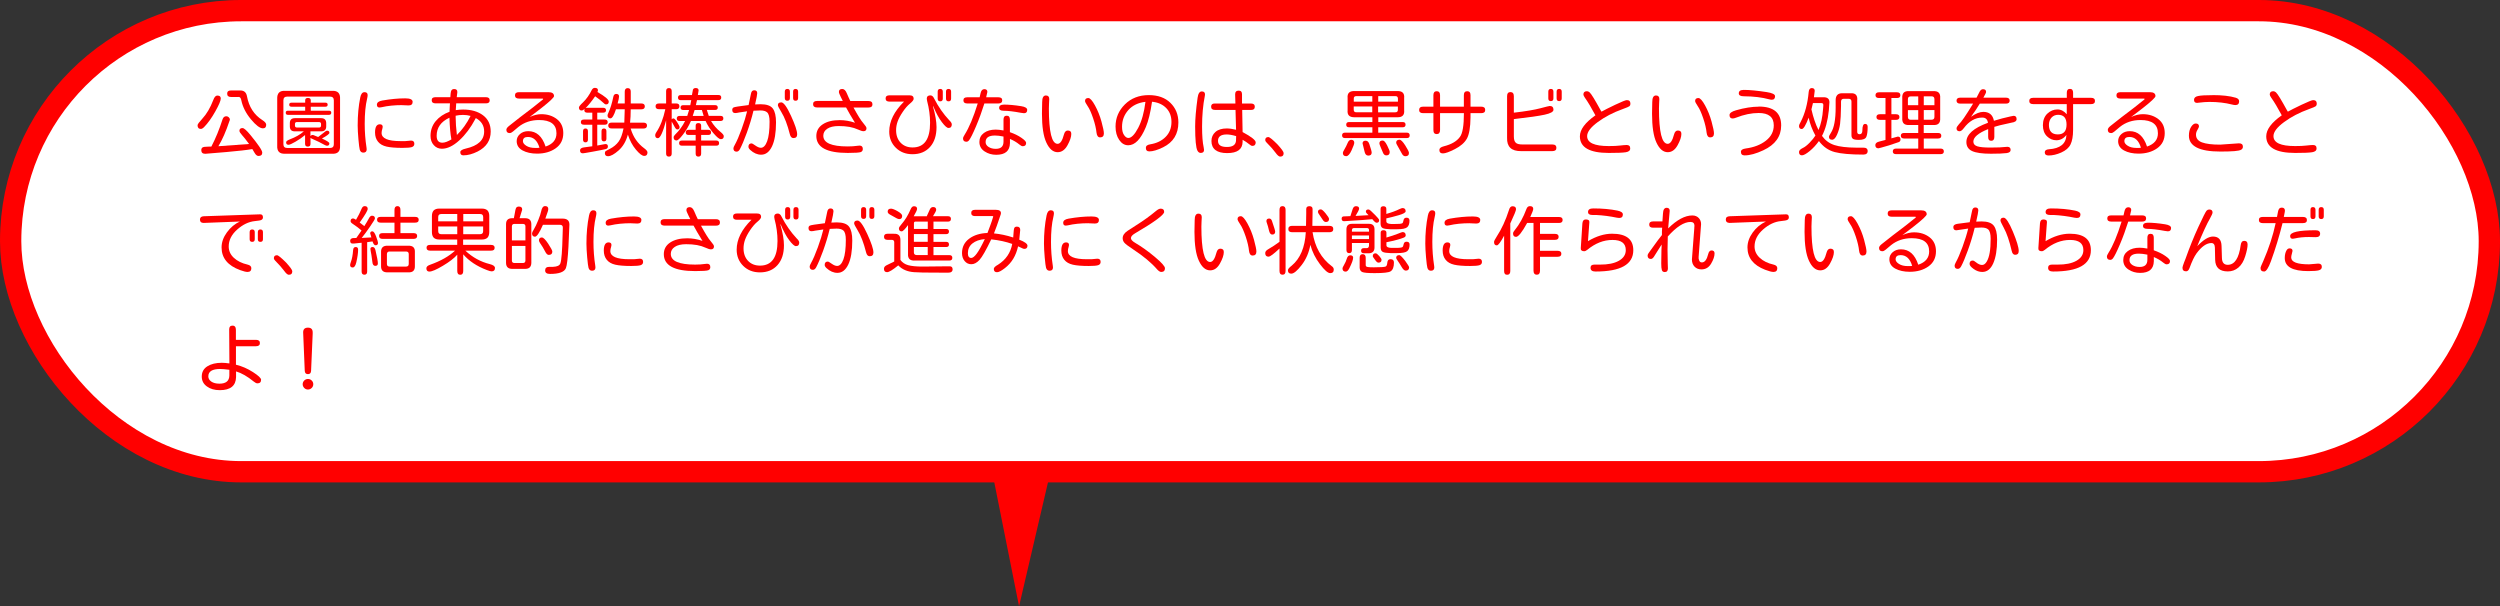 <?xml version="1.0" encoding="UTF-8"?><svg xmlns="http://www.w3.org/2000/svg" width="469.48" height="113.86" viewBox="0 0 469.48 113.86"><rect x="0" y="0" width="469.48" height="113.86" fill="#333333" stroke="none"/><defs><style>.e{fill:red;}.f{fill:#fff;stroke:red;stroke-miterlimit:10;stroke-width:4px;}</style></defs><g id="a"/><g id="b"><g id="c"><g id="d"><g><rect class="f" x="2" y="2" width="465.48" height="86.59" rx="43.29" ry="43.29"/><polygon class="e" points="186.03 87.13 191.37 113.86 197.61 87.13 186.03 87.13"/></g><g><path class="e" d="M40.84,17.95c.41,0,.62,.18,.62,.55,0,.39-.34,1.2-1.03,2.43s-1.39,2.21-2.11,2.94c-.23,.23-.43,.34-.6,.34-.41,0-.62-.23-.62-.7,0-.17,.3-.58,.9-1.23,.79-.85,1.48-2.01,2.05-3.49,.2-.57,.46-.85,.78-.85Zm6.55,10.04l-.19,.03c-.88,.16-2.44,.33-4.68,.53l-3.98,.33c-.49,0-.74-.23-.74-.68,0-.22,.07-.38,.22-.5,.15-.11,.56-.17,1.23-.17h.44c.8-1.53,1.5-3.24,2.11-5.14,.13-.37,.36-.56,.7-.56,.18,0,.34,.07,.47,.2,.13,.13,.2,.27,.2,.4,0,.08-.03,.2-.1,.34-.63,1.9-1.32,3.46-2.06,4.69l5.76-.42c-.54-.74-.97-1.29-1.31-1.66-.33-.37-.5-.64-.5-.81,0-.35,.2-.52,.59-.52,.27,0,.76,.43,1.46,1.28,.7,.85,1.25,1.57,1.65,2.15s.59,.98,.59,1.18c0,.42-.24,.63-.71,.63-.27,0-.52-.21-.75-.62l-.4-.67Zm-2.58-9.78h-1.45c-.46,0-.7-.21-.7-.62s.23-.6,.7-.6h1.78c.69,0,1.11,.36,1.24,1.09,.37,2,1.34,3.49,2.9,4.48,.47,.3,.71,.59,.71,.86,0,.46-.21,.68-.62,.68-.56,0-1.31-.57-2.25-1.7s-1.54-2.32-1.8-3.55c-.07-.43-.25-.65-.52-.66Z"/><path class="e" d="M62.37,28.87h-8.82c-1.06,.05-1.55-.46-1.49-1.53v-8.75c-.05-1.08,.44-1.59,1.49-1.53h8.82c1.06-.05,1.55,.46,1.49,1.53v8.75c.06,1.08-.43,1.59-1.49,1.53Zm-.4-1.08c.48,0,.72-.24,.72-.71v-8.23c0-.47-.24-.71-.72-.71h-8.03c-.48,0-.72,.24-.72,.71v8.23c0,.47,.24,.71,.72,.71h8.03Zm-3.61-7.75v.75h3.4c.3,0,.45,.13,.45,.38s-.15,.4-.45,.4h-7.68c-.28,0-.42-.13-.42-.4s.14-.38,.42-.38h3.23v-.75h-2.56c-.29,0-.44-.13-.44-.38s.15-.38,.44-.38h2.56v-.44c0-.3,.17-.45,.52-.45s.53,.15,.53,.45v.44h2.75c.28,0,.42,.13,.42,.38s-.14,.38-.42,.38h-2.75Zm-1.07,5.32c-.52,.44-1.11,.85-1.78,1.24s-1.11,.59-1.33,.59c-.3,0-.45-.16-.45-.46,0-.19,.23-.37,.68-.55,1.1-.42,1.97-.91,2.61-1.48l.03-.03h-1.68c-.63,0-.94-.31-.94-.93v-.62c0-.62,.32-.93,.97-.93h4.88c.66,0,.98,.31,.98,.96v.59c0,.62-.32,.93-.96,.93h-2v.88c.12-.14,.25-.21,.4-.21l.16,.03,.89,.36,1.26-.98c.15-.14,.28-.21,.41-.21,.29,0,.44,.14,.44,.41,0,.19-.47,.55-1.42,1.07h.04c.91,.42,1.37,.71,1.37,.9,0,.3-.15,.45-.44,.45-.11,0-.25-.05-.42-.14-.74-.41-1.5-.79-2.3-1.13-.21-.08-.34-.16-.38-.22v1.13c0,.35-.17,.52-.51,.52s-.51-.17-.51-.52v-1.65Zm-1.53-1.41h4.16c.24,0,.36-.12,.37-.37v-.29c0-.24-.13-.36-.37-.37h-4.16c-.25,0-.37,.13-.37,.37v.29c0,.24,.12,.36,.37,.37Z"/><path class="e" d="M68.45,17.31c.39,0,.59,.18,.59,.55,0,.18-.04,.42-.11,.72-.29,1.18-.44,2.74-.44,4.68,0,1.5,.11,2.99,.34,4.47l.03,.31c0,.41-.21,.62-.63,.62-.34,0-.56-.18-.67-.55-.07-.26-.16-.91-.25-1.95s-.14-1.9-.14-2.59c0-1.93,.16-3.7,.49-5.3,.13-.64,.39-.96,.79-.96Zm2.87,6.03c.36,0,.55,.16,.55,.49l-.07,.36c-.09,.26-.14,.52-.14,.78,0,1.02,1.18,1.53,3.55,1.53h.89l1.09-.1c.41,0,.62,.2,.62,.6,0,.31-.15,.51-.46,.62-.31,.1-.9,.15-1.77,.15-1.29,0-2.28-.08-2.98-.24-.7-.16-1.24-.46-1.61-.92-.37-.45-.56-1.03-.56-1.73,0-1.03,.3-1.54,.89-1.54Zm4.2-3.6c-1.42,0-2.72,.13-3.88,.4l-.37,.05c-.33,0-.49-.18-.49-.53,0-.4,.33-.66,1-.78,1.54-.27,2.98-.41,4.32-.41,.93,0,1.39,.22,1.39,.66s-.25,.67-.75,.67l-1.22-.05Z"/><path class="e" d="M84.42,20.98l.04-.94,.04-.63h-2.71c-.48,0-.72-.2-.72-.59s.24-.57,.72-.57h2.78c.03-.56,.07-.92,.12-1.08,.08-.3,.28-.45,.6-.45,.39,0,.59,.18,.59,.53v.11l-.11,.89h5.48c.47,0,.71,.2,.71,.59s-.24,.57-.71,.57h-5.58v.04l-.08,1.23c.46-.07,.92-.11,1.38-.11,1.53,0,2.78,.36,3.74,1.08,.96,.72,1.44,1.74,1.44,3.05,0,1.67-.82,2.92-2.45,3.75-.96,.48-1.85,.72-2.69,.72-.38,0-.57-.2-.57-.6,0-.29,.34-.51,1.03-.67,2.3-.52,3.45-1.59,3.45-3.21,0-1.11-.52-1.95-1.57-2.52l-.08,.16c-.87,1.64-1.87,2.98-3.02,4.03s-2.24,1.57-3.27,1.57c-.61,0-1.12-.23-1.52-.68-.41-.45-.61-1.03-.61-1.73,0-1.06,.32-1.98,.96-2.76s1.52-1.38,2.62-1.78Zm-.03,1.13c-1.6,.75-2.39,1.88-2.39,3.39,0,.87,.36,1.3,1.07,1.3,.45,0,1.01-.21,1.7-.62-.19-.98-.31-2.33-.37-4.07Zm1.18-.38v.31c0,.93,.08,2.03,.23,3.31,1.01-.98,1.87-2.18,2.57-3.58-.46-.13-.93-.19-1.42-.19s-.94,.05-1.38,.15Z"/><path class="e" d="M102.46,27.52c1.36-.46,2.04-1.29,2.04-2.49,0-1.66-1.09-2.49-3.27-2.49-1.5,0-2.8,.43-3.88,1.3l-1.01,.85c-.23,.2-.44,.3-.63,.3-.41,0-.62-.21-.62-.62,0-.21,.16-.45,.49-.71l2.08-1.64,2.43-1.85,1.5-1.2c.27-.18,.41-.31,.41-.38,0-.05-.04-.08-.11-.08h-4.44c-.49,0-.74-.2-.74-.6s.25-.6,.74-.6h5.55c.69,0,1.04,.25,1.04,.74,0,.25-.79,1-2.37,2.24l-2.2,1.68c.79-.36,1.52-.53,2.17-.53,1.16,0,2.14,.31,2.94,.93,.8,.62,1.2,1.5,1.2,2.62,0,1.24-.48,2.19-1.43,2.86-.95,.67-2.12,1-3.49,1-1.08,0-1.99-.2-2.73-.6-.73-.4-1.1-.98-1.1-1.75,0-.53,.21-.97,.62-1.33s.93-.54,1.56-.54c1.53,0,2.61,.96,3.24,2.88Zm-1.15,.22c-.4-1.35-1.13-2.02-2.17-2.02-.63,0-.94,.26-.94,.79,0,.31,.21,.6,.64,.87s.97,.4,1.65,.4h.49l.34-.04Z"/><path class="e" d="M111.75,18.1c-.63,.91-1.23,1.65-1.79,2.21,.08-.05,.2-.07,.34-.07h2.95c.37,0,.56,.16,.56,.46s-.19,.46-.56,.46h-1.09v1.29h1.39c.38,0,.57,.16,.57,.49s-.19,.48-.57,.48h-1.39v3.91l1.35-.25,.19-.03c.31,0,.46,.16,.46,.46,0,.25-.13,.41-.38,.48-.43,.11-1.24,.27-2.45,.49s-1.83,.32-1.87,.31c-.36,0-.53-.18-.53-.53s.29-.55,.88-.6l1.42-.19v-4.05h-1.56c-.39,0-.59-.16-.59-.49s.2-.48,.59-.48h1.56v-1.29h-.93c-.38,0-.57-.16-.57-.46,0-.09,.03-.18,.08-.26-.24,.21-.43,.31-.57,.31-.35,0-.52-.19-.52-.57,0-.16,.25-.48,.77-.96,.65-.63,1.19-1.4,1.64-2.32,.14-.26,.33-.4,.57-.4,.39,0,.59,.15,.59,.44,0,.09-.03,.21-.1,.34,1.42,.81,2.13,1.41,2.13,1.8,0,.36-.18,.53-.53,.53-.14,0-.35-.15-.64-.44-.23-.23-.67-.58-1.33-1.05l-.07-.04Zm-2.26,6.55c0-.35,.15-.52,.46-.52s.46,.17,.46,.52v1.57c0,.34-.16,.51-.46,.51s-.46-.17-.46-.51v-1.57Zm3.47,0c0-.35,.15-.52,.46-.52s.46,.17,.46,.52v1.39c0,.34-.16,.51-.46,.51s-.46-.17-.46-.51v-1.39Zm5.47-.53l.04,.14c.46,1.5,1.3,2.7,2.5,3.58,.41,.3,.62,.56,.62,.78,0,.44-.2,.66-.6,.66s-.9-.39-1.57-1.18c-.66-.79-1.16-1.73-1.51-2.82-.35,1.27-.93,2.26-1.75,2.98s-1.48,1.08-1.98,1.08c-.39,0-.59-.2-.59-.59,0-.16,.05-.28,.15-.38l.78-.41c.71-.36,1.26-.83,1.66-1.38s.7-1.37,.91-2.45h-2.19c-.46,0-.68-.19-.68-.56s.23-.55,.68-.55h2.34l.08-2.5h-1.65c-.36,1.14-.71,1.71-1.03,1.71-.36,0-.55-.19-.55-.56,0-.1,.05-.26,.16-.49,.37-.79,.68-1.79,.92-2.98,.07-.37,.25-.56,.55-.56,.36,0,.53,.16,.53,.48,0,.24-.09,.67-.27,1.31h1.34v-2.21c0-.45,.19-.67,.56-.67s.57,.21,.57,.64v2.24h1.97c.45,0,.67,.18,.67,.55s-.22,.55-.67,.55h-1.98c0,.98-.04,1.82-.12,2.5h2.5c.46,0,.68,.18,.68,.55s-.23,.56-.68,.56h-2.39Z"/><path class="e" d="M125.09,22.6c-.59,2.23-1.11,3.35-1.54,3.35-.34,0-.51-.19-.51-.57,0-.14,.06-.31,.19-.51,.77-1.14,1.33-2.59,1.71-4.36h-1.16c-.45,0-.67-.18-.67-.55s.22-.53,.67-.53h1.31v-2.32c0-.38,.18-.57,.53-.57s.52,.19,.52,.57v2.32h.85c.4,0,.6,.18,.6,.53s-.2,.55-.6,.55h-.85v1.9c.09-.12,.2-.18,.33-.18,.15,0,.38,.24,.69,.72,.31,.48,.46,.78,.46,.91,0,.3-.15,.45-.44,.45-.16,0-.32-.16-.48-.46l-.51-.93-.05-.11v6.03c0,.38-.18,.57-.53,.57s-.52-.19-.52-.57v-6.23Zm5.58-2.86h3.6c.35,0,.52,.16,.52,.46s-.17,.45-.52,.45h-1.53l.36,1.11h2.21c.36,0,.53,.16,.53,.48s-.18,.48-.53,.48h-1.78c.46,.78,1.04,1.46,1.76,2.04,.42,.34,.63,.61,.63,.81,0,.38-.19,.57-.56,.57-.27,0-.72-.36-1.35-1.09s-1.13-1.5-1.5-2.32h-2.76c-.43,.97-.93,1.82-1.5,2.55s-.97,1.1-1.19,1.1c-.37,0-.56-.2-.56-.59,0-.16,.1-.34,.29-.52,.77-.75,1.39-1.59,1.86-2.54h-1.03c-.36,0-.53-.16-.53-.48s.18-.48,.53-.48h1.44l.03-.1,.31-1.01h-1.08c-.35,0-.52-.16-.52-.46s.17-.45,.52-.45h1.31l.18-.94h-1.96c-.36,0-.53-.16-.53-.48s.18-.48,.53-.48h2.09l.19-1.03c.09-.19,.26-.29,.51-.29,.36,0,.55,.15,.55,.45l-.14,.86h3.86c.36,0,.53,.16,.53,.48s-.18,.48-.53,.48h-4.02l-.21,.94Zm-.03,7.62h-2.56c-.36,0-.55-.16-.55-.49s.18-.48,.55-.48h2.56v-1.05h-1.34c-.35,0-.52-.16-.52-.48s.17-.48,.52-.48h1.34v-.79c0-.32,.17-.48,.51-.48s.52,.16,.52,.48v.79h1.35c.34,0,.51,.16,.51,.48s-.17,.48-.51,.48h-1.35v1.05h2.82c.36,0,.55,.16,.55,.49s-.18,.48-.55,.48h-2.82v1.48c0,.38-.17,.57-.52,.57s-.51-.19-.51-.57v-1.48Zm-.21-6.7v.04l-.34,1.07h2.05l-.33-1.11h-1.38Z"/><path class="e" d="M141.5,20.78c-.33,1.38-.75,2.75-1.25,4.14s-.94,2.4-1.29,3.07c-.17,.33-.38,.49-.63,.49-.4,0-.6-.21-.6-.62,0-.14,.08-.35,.25-.64,.39-.69,.82-1.69,1.29-2.98s.81-2.41,1.03-3.34l-1.49,.22c-.31,.07-.56,.11-.74,.11-.37,0-.56-.2-.56-.59,0-.22,.08-.37,.25-.46,.14-.09,1.07-.24,2.79-.45h.04v-.05l.44-2.11c.08-.41,.28-.62,.6-.62,.38,0,.57,.18,.57,.55,0,.25-.13,.95-.4,2.11l1.03-.04c1.13,0,1.9,.27,2.3,.81,.4,.54,.6,1.4,.6,2.6,0,1.95-.25,3.45-.75,4.5-.5,1.05-1.18,1.57-2.04,1.57-.72,0-1.41-.3-2.06-.9-.22-.21-.33-.41-.33-.59,0-.42,.2-.63,.59-.63,.11,0,.35,.14,.73,.41,.38,.27,.72,.41,1.02,.41,.48,0,.88-.42,1.18-1.24s.45-2.05,.45-3.66c0-.9-.16-1.49-.46-1.75-.26-.24-.69-.36-1.27-.36l-1.26,.05Zm5.21-1.56c.45,0,1.06,.84,1.83,2.52,.77,1.68,1.16,2.84,1.16,3.49,0,.46-.23,.7-.7,.7-.33,0-.55-.24-.67-.71-.46-1.81-.99-3.2-1.59-4.16-.44-.71-.66-1.15-.66-1.31,0-.35,.21-.52,.62-.52Zm.67-2.01c0-.34,.16-.51,.48-.51s.48,.17,.48,.51v1.2c0,.34-.16,.51-.48,.51s-.48-.17-.48-.51v-1.2Zm1.56,0c0-.34,.15-.51,.46-.51s.48,.17,.48,.51v1.2c0,.34-.16,.51-.48,.51s-.46-.17-.46-.51v-1.2Z"/><path class="e" d="M158.87,20.18h-5.43c-.5,0-.75-.21-.75-.62s.25-.6,.75-.6h4.83l-.36-.72c-.25-.49-.37-.82-.37-.98,0-.36,.21-.55,.63-.55,.35,0,.63,.27,.85,.8s.44,1.02,.66,1.46h3.42c.49,0,.74,.21,.74,.62s-.25,.6-.74,.6h-2.8v.04c.79,1.44,1.38,2.4,1.8,2.87,.41,.47,.62,.8,.62,.97,0,.38-.19,.57-.57,.57-.23,0-.57-.11-1.03-.32-.46-.21-.99-.38-1.6-.49-.61-.11-1.29-.16-2.02-.16-.94,0-1.65,.17-2.15,.51s-.74,.77-.74,1.31c0,1.34,1.52,2.01,4.57,2.01,.68,0,1.29-.04,1.83-.12l.4-.04c.41,0,.62,.21,.62,.64,0,.28-.13,.48-.38,.58-.26,.1-1.07,.16-2.45,.16-1.96,0-3.43-.26-4.42-.79-.99-.53-1.48-1.33-1.48-2.39,0-.93,.4-1.66,1.2-2.19,.8-.53,1.86-.79,3.18-.79,.96,0,1.92,.16,2.88,.49-.74-1.19-1.29-2.15-1.67-2.86Z"/><path class="e" d="M169.75,19.08h-2.73c-.47,0-.71-.2-.71-.59s.24-.59,.71-.59h3.79c.51,0,.77,.21,.77,.64,0,.23-.23,.53-.68,.9-.46,.37-.91,.89-1.37,1.57-.46,.68-.78,1.29-.97,1.83-.19,.54-.28,1.08-.28,1.61,0,.98,.29,1.77,.86,2.36s1.32,.88,2.24,.88c2.19,0,3.28-1.54,3.28-4.62,0-1.34-.18-2.7-.55-4.09l-.07-.44c0-.42,.23-.63,.68-.63,.29,0,.53,.2,.71,.6,.78,1.53,1.72,2.88,2.82,4.06,.33,.31,.49,.57,.49,.79,0,.45-.21,.67-.63,.67-.27,0-.69-.37-1.24-1.1-.56-.73-1.09-1.72-1.6-2.95,0-.03-.02-.04-.03-.04-.02,0-.03,0-.03,.03v.03c.44,1.56,.66,2.85,.66,3.87,0,1.57-.4,2.81-1.21,3.72s-1.91,1.37-3.3,1.37c-1.28,0-2.32-.41-3.14-1.22s-1.23-1.83-1.23-3.04c0-1.91,.92-3.78,2.78-5.62Zm6.34-1.87c0-.34,.16-.51,.48-.51s.48,.17,.48,.51v1.31c0,.34-.16,.51-.48,.51s-.48-.17-.48-.51v-1.31Zm1.56,0c0-.34,.16-.51,.48-.51s.48,.17,.48,.51v1.31c0,.34-.16,.51-.48,.51s-.48-.17-.48-.51v-1.31Z"/><path class="e" d="M184.86,19.43c-.46,1.47-.98,2.9-1.57,4.29-.59,1.39-1.03,2.26-1.3,2.61-.15,.19-.31,.29-.51,.29-.42,0-.63-.21-.63-.63,0-.15,.1-.38,.31-.71,.82-1.29,1.64-3.25,2.45-5.85h-1.98c-.47,0-.71-.2-.71-.59s.24-.57,.71-.57h2.34l.16-.71c.11-.55,.35-.82,.72-.82s.57,.18,.57,.53l-.22,.96v.04h2.3c.47,0,.71,.19,.71,.57s-.24,.59-.71,.59h-2.65Zm4.79,5.39c.84,.29,1.56,.64,2.15,1.05,.6,.41,.9,.73,.9,.97,0,.41-.21,.62-.64,.62-.16,0-.38-.11-.64-.33-.5-.41-1.09-.76-1.76-1.04v.79c-.03,1.46-.89,2.19-2.58,2.19-.81,0-1.54-.21-2.19-.64-.65-.43-.97-1.02-.97-1.78,0-.7,.28-1.26,.85-1.68,.57-.42,1.31-.63,2.22-.63,.38,0,.87,.05,1.46,.16v-2.05c0-.48,.2-.72,.6-.72s.6,.24,.6,.72v2.37Zm-1.2,.82c-.63-.13-1.17-.19-1.61-.19-1.17,0-1.75,.41-1.75,1.23,0,.36,.18,.67,.55,.91s.82,.36,1.36,.36c.97,0,1.45-.45,1.45-1.34v-.97Zm.04-6c.94,0,2.04,.1,3.29,.3,.75,.12,1.12,.35,1.12,.7,0,.41-.2,.62-.6,.62l-.6-.08c-1.34-.25-2.41-.38-3.21-.38-.57,0-.86-.18-.86-.55,0-.4,.29-.6,.86-.6Z"/><path class="e" d="M200.52,24.51c.44,0,.66,.21,.66,.63,0,.57-.24,1.29-.72,2.15s-1.09,1.29-1.84,1.29c-.86,0-1.56-.6-2.12-1.8-.56-1.2-.83-3.01-.83-5.43l.04-2.16c0-.84,.22-1.26,.7-1.26,.42,0,.63,.22,.63,.67l-.04,.83-.03,.94c0,2.21,.14,3.88,.41,4.98s.68,1.66,1.23,1.66c.49,0,.89-.58,1.19-1.75,.13-.5,.37-.75,.72-.75Zm3.86-6.1c.32,0,.74,.46,1.25,1.39,.51,.93,.92,1.94,1.22,3.04s.45,1.83,.45,2.21c0,.5-.24,.75-.71,.75-.37,0-.6-.29-.67-.86-.08-.78-.29-1.7-.64-2.73s-.69-1.8-1.03-2.28c-.33-.48-.49-.81-.49-.97,0-.36,.21-.55,.62-.55Z"/><path class="e" d="M216.34,19.12c-.29,2.01-.68,3.59-1.16,4.74s-.99,2-1.54,2.57c-.55,.57-1.14,.85-1.77,.85-.67,0-1.23-.33-1.69-1-.46-.67-.69-1.5-.69-2.52,0-1.61,.59-3,1.76-4.16,1.17-1.16,2.67-1.74,4.49-1.74,1.7,0,3.06,.48,4.05,1.45s1.5,2.2,1.5,3.69c0,2.17-.96,3.72-2.87,4.66-1.05,.51-1.91,.77-2.57,.77-.45,0-.67-.22-.67-.67,0-.36,.27-.57,.82-.66,1.19-.19,2.16-.65,2.89-1.39,.73-.73,1.1-1.67,1.1-2.81,0-1.04-.31-1.89-.94-2.56s-1.46-1.07-2.49-1.21h-.07l-.15-.03Zm-1.22,0c-1.37,.16-2.44,.67-3.23,1.55-.78,.88-1.18,1.93-1.18,3.14,0,.66,.12,1.17,.37,1.54s.52,.56,.82,.56c.56,0,1.18-.63,1.84-1.89,.66-1.26,1.12-2.89,1.37-4.91Z"/><path class="e" d="M225.69,17.17c.4,0,.6,.19,.6,.56l-.03,.26c-.35,1.75-.52,3.68-.52,5.8,0,1.7,.1,2.99,.3,3.88l.07,.48c0,.38-.21,.57-.62,.57-.26,0-.46-.14-.61-.41s-.26-.79-.33-1.54c-.07-.76-.11-1.76-.11-3.01,0-1.37,.15-3.17,.46-5.4,.11-.79,.37-1.19,.78-1.19Zm6.33,3.47h-3.87c-.47,0-.71-.2-.71-.6s.21-.6,.64-.6h3.92l-.05-1.72c0-.46,.22-.7,.66-.7s.63,.23,.63,.68v1.74h1.68c.48,0,.72,.2,.72,.6s-.21,.6-.64,.6h-1.72v.26l.07,3.9c1.64,.88,2.46,1.52,2.46,1.94s-.21,.66-.64,.66c-.14,0-.35-.12-.65-.37-.3-.25-.69-.51-1.17-.78v.38c-.02,1.41-.98,2.12-2.9,2.12s-2.95-.76-2.95-2.27c0-.69,.25-1.26,.75-1.7,.5-.44,1.21-.66,2.12-.66,.5,0,1.08,.08,1.75,.25l-.1-3.73Zm.11,4.92c-.7-.21-1.29-.31-1.76-.31-1.09,0-1.64,.4-1.64,1.2s.56,1.15,1.68,1.15c1.05,0,1.61-.37,1.7-1.12l.03-.92Z"/><path class="e" d="M238.19,25.74c.22,0,.79,.46,1.71,1.38,.77,.85,1.16,1.39,1.16,1.63,0,.44-.22,.66-.66,.66-.22,0-.52-.25-.89-.77-.37-.51-.93-1.14-1.68-1.9-.16-.16-.23-.3-.23-.44,0-.37,.2-.56,.59-.56Z"/><path class="e" d="M258.82,23.9v1.01h5.36c.36,0,.55,.17,.55,.51s-.18,.51-.55,.51h-11.59c-.37,0-.56-.17-.56-.51s.19-.51,.56-.51h5.13v-1.01h-4.38c-.36,0-.53-.16-.53-.49s.18-.49,.53-.49h4.38v-.9h-3.39c-.93,0-1.35-.44-1.26-1.31v-2.3c-.09-.9,.35-1.34,1.31-1.31h8c.97-.03,1.4,.41,1.31,1.31v2.3c.09,.9-.35,1.34-1.31,1.31h-3.55v.9h4.59c.36,0,.53,.16,.53,.49s-.18,.49-.53,.49h-4.59Zm-5.09,2.35c.39,0,.59,.19,.59,.56,0,.21-.17,.68-.5,1.41-.33,.73-.67,1.1-1,1.11h-.01c-.42,0-.63-.21-.63-.62,0-.12,.1-.35,.31-.69s.39-.72,.57-1.14c.17-.42,.4-.63,.68-.63Zm.49-7.16h3.49v-1.04h-2.99c-.34,0-.5,.15-.49,.48v.56Zm0,.9v.6c0,.34,.15,.5,.49,.49h2.99v-1.09h-3.49Zm2.27,6.44c.29,0,.51,.2,.65,.6,.14,.4,.25,.74,.33,1.03s.12,.48,.12,.59c0,.38-.21,.57-.63,.57-.38,0-.62-.27-.72-.81l-.36-1.48c0-.34,.2-.51,.6-.51Zm2.32-7.34h3.71v-.56c0-.33-.16-.49-.49-.48h-3.21v1.04Zm0,2h3.21c.34,0,.5-.16,.49-.49v-.6h-3.71v1.09Zm.86,5.3c.25,0,.53,.32,.84,.95s.47,1.03,.47,1.2c0,.43-.21,.64-.64,.64-.28,0-.49-.16-.62-.49-.13-.32-.29-.7-.47-1.11-.14-.33-.21-.55-.21-.66,0-.36,.21-.53,.63-.53Zm3.13-.16c.27,0,.64,.36,1.1,1.09,.46,.72,.69,1.19,.69,1.39,0,.42-.22,.63-.67,.63-.27,0-.49-.16-.64-.46-.16-.31-.47-.87-.94-1.68-.1-.17-.15-.31-.15-.41,0-.36,.21-.55,.62-.55Z"/><path class="e" d="M274.9,20.03v-2.15c0-.5,.21-.75,.63-.75s.62,.25,.62,.75v2.15h2.01c.5,0,.75,.21,.75,.62s-.25,.6-.75,.6h-2.01v.79c-.02,1.89-.25,3.22-.68,3.99s-1.19,1.43-2.25,1.97c-1.06,.54-1.81,.81-2.25,.81s-.67-.22-.67-.66c0-.31,.28-.54,.85-.68,1.43-.36,2.43-.95,3.01-1.76,.5-.64,.75-2.12,.75-4.46h-4.48v3.16c0,.51-.21,.77-.63,.77s-.62-.25-.62-.77v-3.16h-1.93c-.5,0-.75-.2-.75-.6s.25-.62,.75-.62h1.93v-2.15c0-.5,.21-.75,.62-.75s.63,.25,.63,.75v2.15h4.48Z"/><path class="e" d="M284.29,21.16c2.24-.26,3.9-.54,4.98-.83s1.67-.43,1.76-.43c.46,0,.7,.24,.7,.71,0,.38-.56,.69-1.67,.93-1.12,.24-2.92,.5-5.41,.78l-.36,.05v3.25c0,.59,.13,.98,.36,1.18,.21,.22,.63,.33,1.27,.33h5.59c.51,0,.77,.21,.77,.63s-.26,.62-.77,.62h-5.87c-1.8,.02-2.68-.82-2.62-2.5v-7.81c0-.52,.21-.78,.63-.78s.64,.26,.64,.78v3.09Zm6.47-3.95c0-.34,.16-.51,.48-.51s.48,.17,.48,.51v1.27c0,.34-.16,.51-.48,.51s-.48-.17-.48-.51v-1.27Zm1.56,0c0-.34,.16-.51,.48-.51s.48,.17,.48,.51v1.27c0,.34-.16,.51-.48,.51s-.48-.17-.48-.51v-1.27Z"/><path class="e" d="M299.62,21.68c-.74-1.39-1.41-2.52-2.01-3.36-.17-.25-.26-.44-.26-.57,0-.41,.22-.62,.67-.62,.16,0,.33,.07,.49,.21,.16,.14,.41,.49,.76,1.06,.35,.57,.79,1.35,1.34,2.35l.14,.22c.47-.27,1.33-.7,2.56-1.29,1.23-.58,1.97-.88,2.19-.88,.46,0,.68,.23,.68,.7,0,.18-.06,.33-.18,.44-.09,.09-.52,.27-1.29,.55-1.78,.64-3.33,1.45-4.66,2.43-1.33,.98-2,1.86-2,2.64,0,1.25,1.35,1.87,4.06,1.87,.89,0,1.6-.03,2.13-.1,.53-.06,.94-.1,1.24-.1,.44,0,.66,.21,.66,.63s-.28,.64-.84,.73-1.62,.13-3.18,.13c-3.62,0-5.43-1.04-5.43-3.12,0-1.26,.97-2.57,2.91-3.94Z"/><path class="e" d="M315.09,24.51c.44,0,.66,.21,.66,.63,0,.57-.24,1.29-.72,2.15s-1.09,1.29-1.84,1.29c-.86,0-1.56-.6-2.12-1.8-.56-1.2-.83-3.01-.83-5.43l.04-2.16c0-.84,.22-1.26,.7-1.26,.42,0,.63,.22,.63,.67l-.04,.83-.03,.94c0,2.21,.14,3.88,.41,4.98s.68,1.66,1.23,1.66c.49,0,.89-.58,1.19-1.75,.13-.5,.37-.75,.72-.75Zm3.86-6.1c.32,0,.74,.46,1.25,1.39,.51,.93,.92,1.94,1.22,3.04s.45,1.83,.45,2.21c0,.5-.24,.75-.71,.75-.37,0-.6-.29-.67-.86-.08-.78-.29-1.7-.64-2.73s-.69-1.8-1.03-2.28c-.33-.48-.49-.81-.49-.97,0-.36,.21-.55,.62-.55Z"/><path class="e" d="M330.28,20.01c2.81,0,4.21,1.18,4.21,3.55,0,2.07-1.12,3.62-3.35,4.66-1.37,.64-2.54,.96-3.51,.96-.46,0-.7-.22-.7-.67,0-.34,.31-.55,.92-.63,1.52-.2,2.78-.69,3.77-1.46,.99-.77,1.48-1.74,1.48-2.88,0-1.55-.95-2.32-2.84-2.32-1.33,0-2.75,.29-4.25,.88-.26,.1-.46,.15-.62,.15-.4,0-.6-.21-.6-.64,0-.37,.41-.67,1.22-.9,1.6-.46,3.03-.68,4.28-.68Zm-2.86-3.13c1.13,0,2.57,.14,4.33,.41,1.06,.16,1.59,.42,1.59,.77,0,.45-.21,.67-.62,.67-.13,0-.29-.03-.49-.08-1.31-.36-2.9-.56-4.76-.57-.63,0-.94-.19-.94-.55,0-.43,.3-.64,.89-.64Z"/><path class="e" d="M342.17,25.54c.59,.82,1.36,1.39,2.31,1.7,.95,.31,2.33,.48,4.14,.49h1.29c.55-.01,.82,.21,.82,.64s-.27,.66-.82,.66c-2.4,0-4.18-.16-5.36-.47s-2.17-1-2.97-2.07c-.52,.73-1.1,1.36-1.75,1.89-.65,.53-1.13,.79-1.44,.79-.36,0-.55-.21-.55-.62,0-.27,.23-.52,.7-.75,.38-.17,.81-.51,1.29-1,.47-.49,.84-.94,1.09-1.34-.59-1.07-1.02-2.19-1.27-3.36-.54,1.42-.97,2.13-1.29,2.13-.35,0-.52-.2-.52-.59,0-.14,.1-.38,.3-.72,.81-1.55,1.32-3.44,1.52-5.67,.05-.47,.24-.71,.57-.71,.37,0,.56,.17,.56,.52l-.15,1.2h1.82c.73,0,1.09,.31,1.09,.94l-.11,1.54c-.2,1.93-.63,3.53-1.29,4.8Zm-.67-1.12c.46-1.06,.75-2.39,.86-3.99l.04-.55v-.19c.01-.23-.13-.34-.41-.34h-1.53l-.29,1.19c.36,1.57,.8,2.86,1.33,3.88Zm7.27-5.66v6c0,.3,.15,.45,.46,.45,.34,0,.51-.25,.51-.75,0-.79,.16-1.19,.51-1.19,.32,0,.48,.19,.48,.56,0,.84-.08,1.45-.24,1.85-.16,.39-.62,.59-1.39,.59-.59,0-.98-.07-1.15-.21-.17-.14-.26-.35-.26-.64v-6.36c0-.33-.18-.5-.52-.51h-.93c-.34,0-.51,.19-.51,.56v.79c-.02,1.55-.09,2.68-.18,3.38s-.29,1.38-.57,2.01-.59,.95-.92,.95c-.4,0-.6-.19-.6-.57,0-.1,.13-.35,.38-.74,.58-.89,.88-2.47,.88-4.74v-1.34c-.01-.89,.4-1.34,1.23-1.34h1.59c.88-.05,1.3,.37,1.24,1.24Z"/><path class="e" d="M355.19,18.41v3.04h.85c.44,0,.66,.18,.66,.53s-.22,.53-.66,.53h-.85v3.47l1.2-.33c.34,0,.51,.18,.51,.53,0,.21-.09,.37-.26,.48l-1.9,.64c-1.23,.36-1.89,.55-1.98,.55-.39,0-.59-.2-.59-.6,0-.32,.24-.54,.71-.66l1.2-.31v-3.77h-1.04c-.44,0-.66-.18-.66-.53s.22-.53,.66-.53h1.04v-3.04h-1.22c-.44,0-.66-.18-.66-.53s.22-.55,.66-.55h3.35c.44,0,.66,.18,.66,.55s-.22,.53-.66,.53h-1.03Zm6.08,6.56h2.67c.41,0,.62,.17,.62,.52s-.21,.52-.62,.52h-2.67v1.89h3.13c.43,0,.64,.18,.64,.53s-.21,.52-.64,.52h-8.31c-.43,0-.64-.17-.64-.52s.21-.53,.64-.53h4.14v-1.89h-2.64c-.42,0-.63-.17-.63-.52s.21-.52,.63-.52h2.64v-1.5h-1.7c-.93,.06-1.36-.37-1.3-1.31v-3.73c-.06-.94,.37-1.38,1.3-1.31h4.51c.94-.06,1.38,.37,1.31,1.31v3.73c.06,.94-.37,1.38-1.31,1.31h-1.78v1.5Zm-1.04-5.22v-1.65h-1.39c-.37,0-.56,.17-.55,.55v1.11h1.94Zm0,.93h-1.94v1.26c0,.37,.17,.56,.55,.55h1.39v-1.8Zm1.04-.93h2v-1.11c0-.37-.17-.56-.55-.55h-1.45v1.65Zm0,.93v1.8h1.45c.37,0,.56-.17,.55-.55v-1.26h-2Z"/><path class="e" d="M374.52,23.83v1.89c0,.48-.2,.72-.59,.72s-.57-.24-.57-.72v-1.48c-1.85,.75-2.78,1.53-2.78,2.35,0,.44,.25,.73,.75,.89,.5,.16,1.32,.23,2.47,.23l1.71-.03,1.45-.11c.41,0,.62,.2,.62,.59,0,.33-.25,.52-.75,.59-.63,.08-1.61,.12-2.95,.12-1.63,0-2.81-.17-3.53-.5-.72-.33-1.08-.9-1.08-1.7,0-1.43,1.35-2.63,4.05-3.61-.09-.66-.45-.98-1.07-.98-1.31,0-2.46,.66-3.45,1.97-.3,.4-.57,.6-.79,.6-.39,0-.59-.18-.59-.55,0-.17,.15-.43,.46-.78,.39-.33,1.28-1.61,2.65-3.86h-2.41c-.46,0-.7-.19-.7-.56s.23-.56,.7-.56h3.06l.48-.93c.19-.44,.43-.66,.72-.66,.39,0,.59,.17,.59,.51,0,.14-.17,.5-.51,1.08h4.24c.46,0,.7,.19,.7,.56s-.23,.56-.7,.56h-4.91c-.5,.83-1.05,1.65-1.65,2.47,.88-.61,1.64-.92,2.3-.92,1.12,0,1.79,.56,2,1.67,1.08-.33,2.1-.6,3.08-.81l.62-.12c.37,0,.56,.21,.56,.62,0,.36-.32,.59-.97,.67l-2.17,.49-1.03,.29Z"/><path class="e" d="M388.13,19.55h-6.33c-.48,0-.72-.2-.72-.59s.24-.59,.72-.59h6.33v-.97c0-.47,.2-.71,.59-.71s.59,.24,.59,.71v.97h3.4c.47,0,.71,.2,.71,.59s-.24,.59-.71,.59h-3.4v4.84c0,1.18-.17,2.1-.48,2.73-.31,.64-.89,1.14-1.74,1.52s-1.65,.56-2.39,.56c-.47,0-.71-.2-.71-.6,0-.34,.26-.53,.78-.57,2.12-.14,3.22-1.03,3.29-2.69-.52,.67-1.15,1-1.89,1-.67,0-1.26-.25-1.77-.75s-.76-1.19-.76-2.08,.28-1.64,.83-2.17c.56-.52,1.19-.79,1.91-.79,.64,0,1.22,.3,1.74,.9v-1.9Zm-1.63,2.01c-.5,0-.92,.17-1.24,.52s-.49,.81-.49,1.38c0,1.18,.56,1.78,1.67,1.78s1.64-.62,1.64-1.85-.52-1.83-1.57-1.83Z"/><path class="e" d="M403.2,27.52c1.36-.46,2.04-1.29,2.04-2.49,0-1.66-1.09-2.49-3.27-2.49-1.5,0-2.8,.43-3.88,1.3l-1.01,.85c-.23,.2-.44,.3-.63,.3-.41,0-.62-.21-.62-.62,0-.21,.16-.45,.49-.71l2.08-1.64,2.43-1.85,1.5-1.2c.27-.18,.41-.31,.41-.38,0-.05-.04-.08-.11-.08h-4.44c-.49,0-.74-.2-.74-.6s.25-.6,.74-.6h5.55c.69,0,1.04,.25,1.04,.74,0,.25-.79,1-2.37,2.24l-2.2,1.68c.79-.36,1.52-.53,2.17-.53,1.16,0,2.14,.31,2.94,.93,.8,.62,1.2,1.5,1.2,2.62,0,1.24-.48,2.19-1.43,2.86-.95,.67-2.12,1-3.49,1-1.08,0-1.99-.2-2.73-.6-.73-.4-1.1-.98-1.1-1.75,0-.53,.21-.97,.62-1.33s.93-.54,1.56-.54c1.53,0,2.61,.96,3.24,2.88Zm-1.15,.22c-.4-1.35-1.13-2.02-2.17-2.02-.63,0-.94,.26-.94,.79,0,.31,.21,.6,.64,.87s.97,.4,1.65,.4h.49l.34-.04Z"/><path class="e" d="M420.5,26.92c.46,0,.7,.21,.7,.63,0,.25-.11,.43-.32,.56-.21,.13-.64,.22-1.27,.27-.63,.05-1.51,.08-2.63,.08-1.98,0-3.46-.25-4.44-.75s-1.48-1.24-1.48-2.22c0-.68,.14-1.24,.41-1.66s.56-.64,.86-.64c.41,0,.62,.18,.62,.55,0,.11-.09,.31-.27,.62-.19,.3-.29,.61-.29,.93,0,.68,.38,1.17,1.13,1.45,.76,.28,1.89,.42,3.4,.42l3.58-.25Zm-4.96-9.06c1.77,0,3.2,.16,4.31,.49,.43,.13,.64,.35,.64,.67,0,.47-.23,.71-.7,.71-.17,0-.38-.03-.63-.1-1.28-.33-2.69-.49-4.25-.49-.58,0-1.27,.05-2.05,.15l-.27,.03c-.38,0-.57-.19-.57-.57s.26-.62,.78-.72c.5-.11,1.42-.16,2.75-.16Z"/><path class="e" d="M428.51,21.68c-.74-1.39-1.41-2.52-2.01-3.36-.17-.25-.26-.44-.26-.57,0-.41,.22-.62,.67-.62,.16,0,.33,.07,.49,.21,.16,.14,.41,.49,.76,1.06,.35,.57,.79,1.35,1.34,2.35l.14,.22c.47-.27,1.33-.7,2.56-1.29,1.23-.58,1.97-.88,2.19-.88,.46,0,.68,.23,.68,.7,0,.18-.06,.33-.18,.44-.09,.09-.52,.27-1.29,.55-1.78,.64-3.33,1.45-4.66,2.43-1.33,.98-2,1.86-2,2.64,0,1.25,1.35,1.87,4.06,1.87,.89,0,1.6-.03,2.13-.1,.53-.06,.94-.1,1.24-.1,.44,0,.66,.21,.66,.63s-.28,.64-.84,.73-1.62,.13-3.18,.13c-3.62,0-5.43-1.04-5.43-3.12,0-1.26,.97-2.57,2.91-3.94Z"/><path class="e" d="M45.08,41.6l-6.74,.26h-.12c-.45,0-.67-.21-.67-.63,0-.39,.24-.6,.71-.62l10.57-.36c.36-.02,.55,.17,.55,.56,0,.23-.1,.39-.3,.49-.13,.08-.53,.16-1.22,.22-1.16,.12-2.27,.65-3.32,1.59-1.06,.94-1.59,2-1.59,3.18,0,.82,.32,1.53,.97,2.13,.65,.6,1.49,1.02,2.54,1.26,.49,.11,.74,.34,.74,.68,0,.47-.24,.71-.72,.71-.28,0-.74-.11-1.37-.34-2.33-.85-3.5-2.27-3.5-4.27,0-.96,.33-1.9,1-2.82,.67-.92,1.49-1.61,2.47-2.06Zm1.8,2c0-.34,.16-.51,.48-.51s.48,.17,.48,.51v1.33c0,.33-.16,.49-.48,.49s-.48-.16-.48-.49v-1.33Zm1.54,0c0-.34,.16-.51,.48-.51s.48,.17,.48,.51v1.33c0,.33-.16,.49-.48,.49s-.48-.16-.48-.49v-1.33Z"/><path class="e" d="M52.02,47.93c.22,0,.79,.46,1.71,1.38,.77,.85,1.16,1.39,1.16,1.63,0,.44-.22,.66-.66,.66-.22,0-.52-.25-.89-.77-.37-.51-.93-1.14-1.68-1.9-.16-.16-.23-.3-.23-.44,0-.37,.2-.56,.59-.56Z"/><path class="e" d="M67.94,44.69l.37-.03,1.33-.07h.1l-.12-.44-.1-.31c0-.26,.14-.4,.41-.4,.23,0,.46,.32,.7,.97,.24,.65,.36,1.05,.36,1.2,0,.3-.16,.45-.46,.45-.23,0-.42-.24-.57-.72l-.26,.03-.75,.11v5.51c0,.4-.17,.6-.52,.6s-.52-.2-.52-.6v-5.4l-.55,.05-.93,.1h-.19c-.32,.01-.48-.16-.48-.51,0-.4,.34-.58,1.01-.53h.14l.98-1.41c-.4-.37-.98-.81-1.72-1.3-.22-.15-.33-.3-.33-.46,0-.34,.16-.51,.49-.51,.08,0,.26,.08,.53,.25,.43-.72,.77-1.4,1.03-2.04,.14-.35,.33-.52,.59-.52,.38,0,.57,.17,.57,.52,0,.3-.49,1.14-1.48,2.53l-.03,.03,.41,.31,.46,.37c.35-.54,.65-1.04,.9-1.52,.15-.29,.34-.44,.55-.44,.36,0,.55,.17,.55,.51,0,.13-.3,.64-.91,1.52-.61,.89-1.13,1.6-1.57,2.14Zm-1.15,1.7c.31,0,.46,.16,.46,.49,0,.6-.11,1.4-.34,2.39-.15,.64-.37,.96-.67,.96-.33,0-.49-.16-.49-.46,0-.11,.04-.28,.12-.51,.24-.64,.38-1.4,.44-2.3,.03-.38,.19-.57,.48-.57Zm3.19,0c.25,0,.43,.19,.52,.56,.31,1.3,.46,2.14,.46,2.52,0,.31-.16,.46-.49,.46s-.51-.26-.55-.79c-.13-1.02-.22-1.65-.29-1.9l-.07-.48c0-.25,.14-.37,.41-.37Zm4.1-2.61v-1.97h-2.61c-.44,0-.66-.18-.66-.55s.22-.53,.66-.53h2.61v-1.31c0-.47,.19-.71,.56-.71s.56,.24,.56,.71v1.31h2.76c.45,0,.67,.18,.67,.55s-.22,.53-.67,.53h-2.76v1.97h2.47c.45,0,.67,.18,.67,.53s-.22,.55-.67,.55h-5.82c-.44,0-.66-.18-.66-.55s.22-.53,.66-.53h2.23Zm2.56,7.36h-3.81c-.89,.05-1.32-.38-1.27-1.27v-2.45c-.05-.89,.38-1.32,1.27-1.27h3.81c.9-.05,1.33,.37,1.27,1.27v2.45c.05,.9-.37,1.33-1.27,1.27Zm-3.49-1.08h3.12c.32,0,.48-.17,.49-.49v-1.85c0-.32-.17-.48-.49-.49h-3.12c-.32,0-.48,.17-.49,.49v1.85c0,.32,.17,.48,.49,.49Z"/><path class="e" d="M87.4,47.08c1.33,1.25,2.86,2.09,4.59,2.52,.64,.16,.96,.4,.96,.72,0,.43-.21,.64-.63,.64-.17,0-.47-.08-.9-.25-1.89-.72-3.36-1.7-4.43-2.95v3.13c0,.47-.19,.71-.56,.71s-.56-.24-.56-.71v-3.06c-.59,.67-1.49,1.36-2.7,2.08-1.21,.72-2.05,1.09-2.54,1.09-.37,0-.56-.21-.56-.62,0-.29,.24-.51,.72-.67,1.99-.71,3.54-1.59,4.66-2.64h-4.68c-.45,0-.67-.18-.67-.55s.22-.53,.67-.53h5.09v-1.01h-3.38c-.44,0-.78-.11-1.03-.34-.23-.25-.34-.6-.34-1.04v-3.01c0-.46,.1-.82,.34-1.08,.25-.23,.59-.34,1.03-.34h7.98c.46,0,.82,.1,1.08,.34,.23,.25,.34,.6,.34,1.03v3.01c0,.46-.1,.83-.34,1.09-.25,.23-.59,.34-1.03,.34h-3.54v1.01h5.24c.46,0,.68,.18,.68,.55s-.23,.53-.68,.53h-4.83Zm-1.53-6.89h-2.98c-.41,0-.61,.19-.6,.6v.77h3.58v-1.37Zm0,3.79v-1.45h-3.58v.85c0,.41,.19,.61,.6,.6h2.98Zm4.87-2.42v-.77c0-.41-.19-.61-.6-.6h-3.14v1.37h3.75Zm0,.97h-3.75v1.45h3.14c.41,0,.61-.19,.6-.6v-.85Z"/><path class="e" d="M96.5,40.97l.14-.72c.11-.7,.2-1.1,.27-1.2,.12-.17,.29-.26,.52-.26,.42,0,.63,.17,.63,.52,0,.08-.02,.19-.07,.31l-.23,.74-.19,.62h1.12c.71,.02,1.08,.39,1.09,1.11v7.29c-.02,.72-.38,1.09-1.09,1.11h-2.57c-.71-.02-1.08-.39-1.09-1.11v-7.29c0-.72,.36-1.09,1.07-1.11h.41Zm-.37,4.17h2.54v-2.64c0-.29-.16-.44-.45-.45h-1.64c-.29,0-.44,.16-.45,.45v2.64Zm0,1.04v2.76c0,.29,.16,.44,.45,.45h1.64c.29,0,.44-.16,.45-.45v-2.76h-2.54Zm6.28-5.13h3.23c.86,0,1.29,.37,1.29,1.11l-.18,4.16c-.12,2.19-.28,3.53-.48,4.03-.29,.73-1.29,1.09-2.98,1.09-.61,0-.92-.22-.92-.66s.26-.67,.78-.67h.7c.79-.03,1.26-.25,1.39-.68,.2-.56,.34-2.32,.41-5.28l.04-1.3v-.15c0-.33-.19-.49-.57-.49h-3.16c-.65,1.5-1.15,2.24-1.5,2.24s-.55-.21-.55-.64c0-.12,.12-.37,.36-.77,.24-.39,.51-.96,.81-1.71,.3-.75,.48-1.29,.54-1.63,.13-.67,.37-1,.74-1,.4,0,.6,.18,.6,.55,0,.19-.06,.44-.18,.74l-.37,1.05Zm-.63,3.55c.26,0,.65,.39,1.17,1.17,.51,.78,.77,1.27,.77,1.48,0,.41-.23,.62-.68,.62-.24,0-.47-.23-.7-.7s-.54-.97-.92-1.52c-.14-.21-.21-.38-.21-.51,0-.36,.19-.55,.57-.55Z"/><path class="e" d="M111.41,39.49c.39,0,.59,.18,.59,.55,0,.18-.04,.42-.11,.72-.29,1.18-.44,2.74-.44,4.68,0,1.5,.11,2.99,.34,4.47l.03,.31c0,.41-.21,.62-.63,.62-.34,0-.56-.18-.67-.55-.07-.26-.16-.91-.25-1.95s-.14-1.9-.14-2.59c0-1.93,.16-3.7,.49-5.3,.13-.64,.39-.96,.79-.96Zm2.87,6.03c.36,0,.55,.16,.55,.49l-.07,.36c-.09,.26-.14,.52-.14,.78,0,1.02,1.18,1.53,3.55,1.53h.89l1.09-.1c.41,0,.62,.2,.62,.6,0,.31-.15,.51-.46,.62-.31,.1-.9,.15-1.77,.15-1.29,0-2.28-.08-2.98-.24-.7-.16-1.24-.46-1.61-.92-.37-.45-.56-1.03-.56-1.73,0-1.03,.3-1.54,.89-1.54Zm4.2-3.6c-1.42,0-2.72,.13-3.88,.4l-.37,.05c-.33,0-.49-.18-.49-.53,0-.4,.33-.66,1-.78,1.54-.27,2.98-.41,4.32-.41,.93,0,1.39,.22,1.39,.66s-.25,.67-.75,.67l-1.22-.05Z"/><path class="e" d="M130.23,42.37h-5.43c-.5,0-.75-.21-.75-.62s.25-.6,.75-.6h4.83l-.36-.72c-.25-.49-.37-.82-.37-.98,0-.36,.21-.55,.63-.55,.35,0,.63,.27,.85,.8s.44,1.02,.66,1.46h3.42c.49,0,.74,.21,.74,.62s-.25,.6-.74,.6h-2.8v.04c.79,1.44,1.38,2.4,1.8,2.87,.41,.47,.62,.8,.62,.97,0,.38-.19,.57-.57,.57-.23,0-.57-.11-1.03-.32-.46-.21-.99-.38-1.6-.49-.61-.11-1.29-.16-2.02-.16-.94,0-1.65,.17-2.15,.51s-.74,.77-.74,1.31c0,1.34,1.52,2.01,4.57,2.01,.68,0,1.29-.04,1.83-.12l.4-.04c.41,0,.62,.21,.62,.64,0,.28-.13,.48-.38,.58-.26,.1-1.07,.16-2.45,.16-1.96,0-3.43-.26-4.42-.79-.99-.53-1.48-1.33-1.48-2.39,0-.93,.4-1.66,1.2-2.19,.8-.53,1.86-.79,3.18-.79,.96,0,1.92,.16,2.88,.49-.74-1.19-1.29-2.15-1.67-2.86Z"/><path class="e" d="M141.1,41.27h-2.73c-.47,0-.71-.2-.71-.59s.24-.59,.71-.59h3.79c.51,0,.77,.21,.77,.64,0,.23-.23,.53-.68,.9-.46,.37-.91,.89-1.37,1.57-.46,.68-.78,1.29-.97,1.83-.19,.54-.28,1.08-.28,1.61,0,.98,.29,1.77,.86,2.36s1.32,.88,2.24,.88c2.19,0,3.28-1.54,3.28-4.62,0-1.34-.18-2.7-.55-4.09l-.07-.44c0-.42,.23-.63,.68-.63,.29,0,.53,.2,.71,.6,.78,1.53,1.72,2.88,2.82,4.06,.33,.31,.49,.57,.49,.79,0,.45-.21,.67-.63,.67-.27,0-.69-.37-1.24-1.1-.56-.73-1.09-1.72-1.6-2.95,0-.03-.02-.04-.03-.04-.02,0-.03,0-.03,.03v.03c.44,1.56,.66,2.85,.66,3.87,0,1.57-.4,2.81-1.21,3.72s-1.91,1.37-3.3,1.37c-1.28,0-2.32-.41-3.14-1.22s-1.23-1.83-1.23-3.04c0-1.91,.92-3.78,2.78-5.62Zm6.34-1.87c0-.34,.16-.51,.48-.51s.48,.17,.48,.51v1.31c0,.34-.16,.51-.48,.51s-.48-.17-.48-.51v-1.31Zm1.56,0c0-.34,.16-.51,.48-.51s.48,.17,.48,.51v1.31c0,.34-.16,.51-.48,.51s-.48-.17-.48-.51v-1.31Z"/><path class="e" d="M155.82,42.97c-.33,1.38-.75,2.75-1.25,4.14s-.94,2.4-1.29,3.07c-.17,.33-.38,.49-.63,.49-.4,0-.6-.21-.6-.62,0-.14,.08-.35,.25-.64,.39-.69,.82-1.69,1.29-2.98s.81-2.41,1.03-3.34l-1.49,.22c-.31,.07-.56,.11-.74,.11-.37,0-.56-.2-.56-.59,0-.22,.08-.37,.25-.46,.14-.09,1.07-.24,2.79-.45h.04v-.05l.44-2.11c.08-.41,.28-.62,.6-.62,.38,0,.57,.18,.57,.55,0,.25-.13,.95-.4,2.11l1.03-.04c1.13,0,1.9,.27,2.3,.81,.4,.54,.6,1.4,.6,2.6,0,1.95-.25,3.45-.75,4.5-.5,1.05-1.18,1.57-2.04,1.57-.72,0-1.41-.3-2.06-.9-.22-.21-.33-.41-.33-.59,0-.42,.2-.63,.59-.63,.11,0,.35,.14,.73,.41,.38,.27,.72,.41,1.02,.41,.48,0,.88-.42,1.18-1.24s.45-2.05,.45-3.66c0-.9-.16-1.49-.46-1.75-.26-.24-.69-.36-1.27-.36l-1.26,.05Zm5.21-1.56c.45,0,1.06,.84,1.83,2.52,.77,1.68,1.16,2.84,1.16,3.49,0,.46-.23,.7-.7,.7-.33,0-.55-.24-.67-.71-.46-1.81-.99-3.2-1.59-4.16-.44-.71-.66-1.15-.66-1.31,0-.35,.21-.52,.62-.52Zm.67-2.01c0-.34,.16-.51,.48-.51s.48,.17,.48,.51v1.2c0,.34-.16,.51-.48,.51s-.48-.17-.48-.51v-1.2Zm1.56,0c0-.34,.15-.51,.46-.51s.48,.17,.48,.51v1.2c0,.34-.16,.51-.48,.51s-.46-.17-.46-.51v-1.2Z"/><path class="e" d="M168.68,49.84c-1.03,.85-1.73,1.27-2.09,1.27-.39,0-.59-.21-.59-.63,0-.28,.16-.5,.48-.66l1.45-.71v-3.62c0-.29-.16-.44-.45-.45h-.83c-.43,0-.64-.19-.64-.57s.21-.57,.64-.57h1.18c.88-.05,1.29,.36,1.26,1.26v3.66c.36,.48,.84,.81,1.46,.98,.62,.17,1.51,.26,2.67,.26l4.89-.05h.21c.38-.01,.57,.18,.57,.57,0,.42-.29,.63-.86,.63l-4.74-.03-1.67-.07c-1.23-.09-2.21-.51-2.93-1.27Zm-1.39-10.66c.28,0,.71,.16,1.28,.49,.57,.33,.85,.62,.85,.86,0,.41-.18,.62-.55,.62-.14,0-.31-.06-.53-.18l-1.22-.68c-.28-.16-.42-.34-.42-.53,0-.38,.2-.57,.59-.57Zm6.77,1.42v-.04l.59-1.3c.13-.25,.33-.38,.6-.38,.37,0,.56,.18,.56,.53,0,.17-.2,.57-.6,1.19h2.8c.38,0,.57,.17,.57,.51s-.19,.51-.57,.51h-2.71v1.38h2.38c.36,0,.53,.16,.53,.48s-.18,.49-.53,.49h-2.38v1.45h2.38c.36,0,.53,.16,.53,.49s-.18,.48-.53,.48h-2.38v1.52h2.98c.37,0,.56,.17,.56,.51s-.19,.51-.56,.51h-6.49c-.9,.05-1.33-.37-1.27-1.27v-5.39c-.57,.78-.96,1.18-1.19,1.18-.35,0-.52-.19-.52-.57,0-.15,.16-.41,.49-.78,.67-.77,1.24-1.7,1.7-2.78,.16-.39,.37-.59,.63-.59,.39,0,.59,.16,.59,.49,0,.21-.21,.67-.63,1.39h2.47Zm.16,1.01h-2.28c-.21,0-.31,.11-.31,.31v1.07h2.6v-1.38Zm0,2.35h-2.6v1.45h2.6v-1.45Zm-2.6,2.42v1.01c0,.33,.18,.5,.52,.51h2.08v-1.52h-2.6Z"/><path class="e" d="M190.27,44.63l.05-.66c.03-.6,.08-.99,.16-1.16s.25-.25,.49-.25c.41,0,.62,.21,.62,.62l-.18,1.83c1.03,.4,1.54,.78,1.54,1.13,0,.4-.2,.6-.6,.6-.12,0-.3-.06-.53-.19l-.63-.29c-.2,.88-.5,1.66-.9,2.32-.4,.67-.93,1.26-1.58,1.77-.65,.51-1.15,.77-1.48,.77-.4,0-.6-.21-.6-.62,0-.24,.26-.5,.79-.79,1.47-.93,2.36-2.23,2.67-3.9-1.14-.41-2.45-.7-3.94-.86-.98,2.03-1.71,3.32-2.21,3.86-.5,.54-1.01,.81-1.53,.81s-.92-.2-1.25-.59c-.33-.39-.5-.89-.5-1.5,0-1.14,.45-2.04,1.35-2.71s2.05-1.02,3.43-1.07c.46-1.2,.72-1.94,.81-2.21l.27-.86c0-.06-.04-.1-.12-.1h-3.29c-.48,0-.72-.2-.72-.59s.24-.59,.72-.59h3.9c.64,0,.96,.21,.96,.63,0,.11-.05,.31-.16,.59l-.62,1.8-.53,1.41c1.16,.11,2.37,.36,3.62,.77Zm-5.32,.27c-.99,.08-1.77,.36-2.34,.82-.57,.46-.85,1.08-.85,1.83,0,.59,.21,.89,.63,.89,.28,0,.63-.27,1.03-.81,.41-.54,.91-1.45,1.52-2.73Z"/><path class="e" d="M197.33,39.49c.39,0,.59,.18,.59,.55,0,.18-.04,.42-.11,.72-.29,1.18-.44,2.74-.44,4.68,0,1.5,.11,2.99,.34,4.47l.03,.31c0,.41-.21,.62-.63,.62-.34,0-.56-.18-.67-.55-.07-.26-.16-.91-.25-1.95s-.14-1.9-.14-2.59c0-1.93,.16-3.7,.49-5.3,.13-.64,.39-.96,.79-.96Zm2.87,6.03c.36,0,.55,.16,.55,.49l-.07,.36c-.09,.26-.14,.52-.14,.78,0,1.02,1.18,1.53,3.55,1.53h.89l1.09-.1c.41,0,.62,.2,.62,.6,0,.31-.15,.51-.46,.62-.31,.1-.9,.15-1.77,.15-1.29,0-2.28-.08-2.98-.24-.7-.16-1.24-.46-1.61-.92-.37-.45-.56-1.03-.56-1.73,0-1.03,.3-1.54,.89-1.54Zm4.2-3.6c-1.42,0-2.72,.13-3.88,.4l-.37,.05c-.33,0-.49-.18-.49-.53,0-.4,.33-.66,1-.78,1.54-.27,2.98-.41,4.32-.41,.93,0,1.39,.22,1.39,.66s-.25,.67-.75,.67l-1.22-.05Z"/><path class="e" d="M217.94,39.18c.46,0,.68,.21,.68,.62,0,.26-.45,.73-1.34,1.39-.89,.66-2.27,1.54-4.13,2.63-.51,.3-.77,.6-.77,.9,0,.27,.26,.57,.79,.88,1.24,.73,2.48,1.62,3.73,2.67,1.25,1.05,1.87,1.75,1.87,2.1,0,.46-.23,.7-.7,.7-.22,0-.47-.16-.75-.46-1.11-1.28-2.61-2.52-4.48-3.75-.95-.62-1.52-1.06-1.72-1.31-.2-.25-.29-.53-.29-.82,0-.51,.31-.98,.93-1.39l1.61-1.04c1.4-.88,2.65-1.79,3.75-2.71,.32-.26,.59-.4,.81-.4Z"/><path class="e" d="M229.16,46.7c.44,0,.66,.21,.66,.63,0,.57-.24,1.29-.72,2.15s-1.09,1.29-1.84,1.29c-.86,0-1.56-.6-2.12-1.8-.56-1.2-.83-3.01-.83-5.43l.04-2.16c0-.84,.22-1.26,.7-1.26,.42,0,.63,.22,.63,.67l-.04,.83-.03,.94c0,2.21,.14,3.88,.41,4.98s.68,1.66,1.23,1.66c.49,0,.89-.58,1.19-1.75,.13-.5,.37-.75,.72-.75Zm3.86-6.1c.32,0,.74,.46,1.25,1.39,.51,.93,.92,1.94,1.22,3.04s.45,1.83,.45,2.21c0,.5-.24,.75-.71,.75-.37,0-.6-.29-.67-.86-.08-.78-.29-1.7-.64-2.73s-.69-1.8-1.03-2.28c-.33-.48-.49-.81-.49-.97,0-.36,.21-.55,.62-.55Z"/><path class="e" d="M240.28,46.67c-1.08,1.02-1.76,1.53-2.06,1.53-.41,0-.62-.22-.62-.66,0-.26,.15-.48,.44-.66,.88-.52,1.61-.99,2.17-1.42l.07-.05v-6c0-.46,.19-.7,.57-.7s.57,.23,.57,.7v11.47c0,.47-.19,.71-.57,.71s-.57-.24-.57-.71v-4.21Zm-1.94-5.63c.25,0,.41,.14,.51,.41,.41,1.19,.62,1.87,.62,2.04,0,.37-.19,.56-.56,.56-.29,0-.49-.26-.61-.79-.11-.52-.26-1.02-.43-1.5l-.05-.23c0-.33,.18-.49,.53-.49Zm7.74,4.92c-.26,1.45-.8,2.72-1.63,3.8-.83,1.08-1.48,1.63-1.96,1.63-.42,0-.63-.21-.63-.64,0-.21,.24-.5,.71-.86,1.6-1.33,2.49-3.42,2.65-6.28h-2.56c-.48,0-.72-.2-.72-.6s.24-.6,.72-.6h2.6l.04-2.32v-.81c-.01-.37,.19-.56,.59-.56s.6,.18,.6,.53v.71l-.04,2.45h3.21c.48,0,.72,.2,.72,.6s-.24,.6-.72,.6h-3.17c.43,2.77,1.63,4.9,3.61,6.38,.25,.17,.37,.38,.37,.63,0,.45-.22,.67-.67,.67s-1.07-.56-1.92-1.67c-.85-1.12-1.46-2.34-1.81-3.66Zm1.97-6.64c.18,0,.48,.25,.9,.77,.42,.51,.63,.85,.63,1.03,0,.38-.2,.57-.59,.57-.23,0-.43-.15-.61-.44s-.37-.57-.57-.85c-.21-.28-.31-.48-.31-.59,0-.33,.18-.49,.55-.49Z"/><path class="e" d="M257.69,41.16l-1.85,.16-3.43,.22c-.31,0-.46-.16-.46-.48,0-.24,.11-.38,.34-.42l1.26-.05h.04l.41-1.27c.12-.4,.33-.6,.63-.6,.4,0,.6,.15,.6,.45,0,.2-.22,.66-.67,1.38l2.45-.14-.12-.11-.23-.25c-.11-.11-.16-.21-.16-.3,0-.27,.15-.41,.45-.41,.15,0,.31,.08,.48,.25l.83,.81,.48,.52c.16,.17,.25,.32,.25,.45,0,.31-.16,.46-.49,.46-.16,0-.43-.22-.79-.67Zm-4.17,6.78c.39,0,.59,.15,.59,.44,0,.38-.24,1.05-.72,2.01-.21,.41-.44,.62-.68,.62-.4,0-.6-.21-.6-.62,0-.1,.09-.3,.27-.6,.26-.46,.44-.85,.52-1.16,.14-.46,.35-.68,.63-.68Zm.36-2.31v1.31c0,.4-.17,.6-.51,.6s-.52-.2-.52-.6v-3.88c0-.68,.35-1.03,1.04-1.03h3.19c.69,0,1.04,.34,1.04,1.03v3.23c.05,.9-.37,1.33-1.29,1.27h-.71c-.35,0-.52-.16-.52-.48s.17-.48,.52-.48h.53c.28,0,.43-.18,.44-.51v-.46h-3.21Zm0-2.13h3.21v-.29c0-.25-.12-.37-.37-.38h-2.47c-.24,0-.36,.14-.37,.38v.29Zm0,.72v.68h3.21v-.68h-3.21Zm1.45,4.21c0-.46,.19-.7,.57-.7s.57,.23,.57,.7v1.35c0,.2,.12,.32,.36,.36,.24,.04,.62,.06,1.15,.06,1.29,0,2.05-.05,2.26-.16,.15-.08,.25-.33,.29-.75s.24-.62,.61-.62c.42,0,.63,.21,.63,.64,0,.84-.21,1.39-.64,1.65-.36,.22-1.35,.33-2.98,.33-1.26,0-2.04-.07-2.34-.21s-.46-.41-.48-.81v-1.85Zm3.01-.86c.15,0,.37,.17,.66,.5,.3,.33,.44,.57,.44,.72,0,.36-.2,.53-.6,.53-.16,0-.35-.16-.57-.46-.21-.31-.34-.49-.39-.55-.05-.06-.08-.14-.08-.23,0-.34,.18-.51,.53-.51Zm2.01-7.4c.97-.27,1.78-.57,2.43-.89,.3-.14,.5-.21,.6-.21,.39,0,.59,.2,.59,.6,0,.25-.43,.49-1.29,.74-.86,.25-1.62,.44-2.3,.59h-.04v.55c0,.31,.28,.48,.88,.51h.77c.67,.01,1.1-.03,1.31-.12,.13-.05,.22-.25,.27-.57s.24-.49,.55-.49c.38,0,.57,.18,.57,.55,0,.57-.14,.99-.43,1.24s-.92,.38-1.89,.38h-1.29c-.69-.02-1.17-.09-1.42-.22-.26-.13-.39-.4-.4-.82v-2.8c0-.32,.18-.48,.53-.48s.55,.16,.55,.48v.98Zm0,4.44c.86-.25,1.56-.48,2.11-.7s.86-.33,.93-.33c.39,0,.59,.21,.59,.62,0,.19-.14,.34-.41,.44-.64,.26-1.71,.55-3.21,.85v.57c0,.3,.28,.46,.88,.49h.77c.77,.01,1.23-.05,1.38-.16,.08-.06,.15-.25,.21-.55,.06-.3,.24-.45,.54-.45,.38,0,.57,.18,.57,.53,0,.58-.15,1-.44,1.24-.29,.25-.93,.37-1.91,.37h-1.26c-.69-.02-1.17-.09-1.42-.22-.26-.13-.39-.4-.4-.82v-2.8c0-.31,.18-.46,.53-.46s.55,.16,.55,.46v.92Zm2.42,3.29c.18,0,.55,.36,1.11,1.08,.49,.68,.74,1.09,.74,1.22,0,.41-.21,.62-.63,.62-.26,0-.51-.23-.77-.68s-.53-.88-.81-1.27c-.15-.21-.22-.36-.22-.44,0-.35,.2-.52,.59-.52Z"/><path class="e" d="M268.94,39.49c.39,0,.59,.18,.59,.55,0,.18-.04,.42-.11,.72-.29,1.18-.44,2.74-.44,4.68,0,1.5,.11,2.99,.34,4.47l.03,.31c0,.41-.21,.62-.63,.62-.34,0-.56-.18-.67-.55-.07-.26-.16-.91-.25-1.95s-.14-1.9-.14-2.59c0-1.93,.16-3.7,.49-5.3,.13-.64,.39-.96,.79-.96Zm2.87,6.03c.36,0,.55,.16,.55,.49l-.07,.36c-.09,.26-.14,.52-.14,.78,0,1.02,1.18,1.53,3.55,1.53h.89l1.09-.1c.41,0,.62,.2,.62,.6,0,.31-.15,.51-.46,.62-.31,.1-.9,.15-1.77,.15-1.29,0-2.28-.08-2.98-.24-.7-.16-1.24-.46-1.61-.92-.37-.45-.56-1.03-.56-1.73,0-1.03,.3-1.54,.89-1.54Zm4.2-3.6c-1.42,0-2.72,.13-3.88,.4l-.37,.05c-.33,0-.49-.18-.49-.53,0-.4,.33-.66,1-.78,1.54-.27,2.98-.41,4.32-.41,.93,0,1.39,.22,1.39,.66s-.25,.67-.75,.67l-1.22-.05Z"/><path class="e" d="M283.62,41.94v8.96c0,.46-.2,.7-.59,.7s-.57-.23-.57-.7v-6.64c-.65,1.21-1.1,1.82-1.37,1.82-.35,0-.52-.21-.52-.64,0-.16,.16-.5,.49-1,.93-1.42,1.7-3.09,2.31-5,.13-.47,.35-.71,.67-.71,.44,0,.66,.19,.66,.56,0,.24-.36,1.13-1.08,2.67Zm3.17-.08c-.96,1.75-1.65,2.62-2.09,2.62-.37,0-.56-.21-.56-.64,0-.17,.11-.39,.33-.64,.87-1.07,1.59-2.37,2.17-3.92,.13-.38,.35-.57,.66-.57,.42,0,.63,.17,.63,.52,0,.2-.19,.71-.56,1.52h5.4c.46,0,.68,.19,.68,.56s-.23,.56-.68,.56h-3.57v2.05h2.82c.46,0,.68,.19,.68,.56s-.23,.56-.68,.56h-2.82v2.06h3.31c.46,0,.7,.19,.7,.56s-.23,.56-.7,.56h-3.31v2.62c0,.5-.2,.75-.6,.75s-.62-.25-.62-.75v-8.98h-1.19Z"/><path class="e" d="M298.22,45.28c1.57-.93,3.07-1.39,4.51-1.39,2.66,0,3.99,1.03,3.99,3.1,0,1.33-.59,2.33-1.77,3-1.18,.67-2.96,1-5.33,1-.62,0-.93-.23-.93-.7,0-.4,.24-.6,.72-.6h1.05c1.5,.01,2.69-.23,3.55-.72,.87-.49,1.3-1.16,1.3-2,0-1.28-.83-1.91-2.5-1.91s-3.23,.62-4.74,1.86c-.21,.17-.4,.26-.57,.26-.46,0-.67-.2-.64-.59l.3-4.63c.04-.5,.25-.75,.64-.75,.47,0,.7,.17,.67,.52l-.26,3.55Zm1.52-4.91h-.7c-.55,0-.82-.19-.82-.56,0-.45,.33-.67,.98-.67,1.72,0,3.24,.14,4.55,.41,.67,.14,1.01,.38,1.01,.72,0,.44-.23,.66-.68,.66l-.44-.05c-1.28-.27-2.58-.44-3.91-.51Z"/><path class="e" d="M313.28,42.88c1.64-1.61,3.15-2.42,4.53-2.42,.51,0,.92,.17,1.24,.52,.26,.3,.4,.67,.4,1.12l-.46,6.12v.07c-.03,.16,0,.37,.1,.62,.09,.25,.26,.37,.51,.37,.54,0,.93-.52,1.19-1.57,.11-.46,.32-.68,.63-.68,.37,0,.56,.19,.56,.56,0,.55-.21,1.18-.64,1.91s-1.03,1.09-1.83,1.09c-.52,0-.95-.17-1.28-.51-.33-.34-.5-.79-.5-1.35l.45-5.92v-.16l.03-.23c0-.49-.25-.74-.74-.74-1.22,0-2.64,.91-4.27,2.73l-.05,2.5,.04,2.5,.03,1c0,.46-.2,.68-.6,.68-.27,0-.45-.12-.53-.36-.08-.24-.12-.66-.12-1.27l.04-2.62,.03-.46v-.46l-1.31,2.08c-.23,.42-.46,.63-.7,.63-.41,0-.62-.21-.62-.64,0-.18,.14-.44,.41-.78l1.53-2.11,.75-.96v-.7l.04-.68h-1.71c-.48,0-.72-.2-.72-.59s.24-.59,.72-.59h1.76c.07-1.25,.14-1.96,.21-2.12,.12-.29,.31-.44,.57-.44,.39,0,.59,.19,.59,.57l-.05,.57-.21,2.35-.03,.37Z"/><path class="e" d="M331.62,41.6l-6.73,.26h-.12c-.46-.02-.68-.23-.68-.63s.24-.6,.72-.62l10.57-.36c.36-.02,.55,.17,.55,.56,0,.23-.1,.39-.3,.49-.14,.08-.54,.16-1.2,.22-1.15,.11-2.26,.63-3.33,1.57-1.07,.94-1.61,2-1.61,3.2,0,.82,.33,1.53,.99,2.14,.66,.61,1.51,1.02,2.54,1.25,.49,.11,.74,.34,.74,.68,0,.47-.24,.71-.72,.71-.33,0-.86-.14-1.59-.42-2.2-.86-3.29-2.25-3.29-4.18,0-.96,.33-1.89,.98-2.8,.65-.91,1.48-1.6,2.5-2.08Z"/><path class="e" d="M343.73,46.7c.44,0,.66,.21,.66,.63,0,.57-.24,1.29-.72,2.15s-1.09,1.29-1.84,1.29c-.86,0-1.56-.6-2.12-1.8-.56-1.2-.83-3.01-.83-5.43l.04-2.16c0-.84,.22-1.26,.7-1.26,.42,0,.63,.22,.63,.67l-.04,.83-.03,.94c0,2.21,.14,3.88,.41,4.98s.68,1.66,1.23,1.66c.49,0,.89-.58,1.19-1.75,.13-.5,.37-.75,.72-.75Zm3.86-6.1c.32,0,.74,.46,1.25,1.39,.51,.93,.92,1.94,1.22,3.04s.45,1.83,.45,2.21c0,.5-.24,.75-.71,.75-.37,0-.6-.29-.67-.86-.08-.78-.29-1.7-.64-2.73s-.69-1.8-1.03-2.28c-.33-.48-.49-.81-.49-.97,0-.36,.21-.55,.62-.55Z"/><path class="e" d="M360.24,49.71c1.36-.46,2.04-1.29,2.04-2.49,0-1.66-1.09-2.49-3.27-2.49-1.5,0-2.8,.43-3.88,1.3l-1.01,.85c-.23,.2-.44,.3-.63,.3-.41,0-.62-.21-.62-.62,0-.21,.16-.45,.49-.71l2.08-1.64,2.43-1.85,1.5-1.2c.27-.18,.41-.31,.41-.38,0-.05-.04-.08-.11-.08h-4.44c-.49,0-.74-.2-.74-.6s.25-.6,.74-.6h5.55c.69,0,1.04,.25,1.04,.74,0,.25-.79,1-2.37,2.24l-2.2,1.68c.79-.36,1.52-.53,2.17-.53,1.16,0,2.14,.31,2.94,.93,.8,.62,1.2,1.5,1.2,2.62,0,1.24-.48,2.19-1.43,2.86-.95,.67-2.12,1-3.49,1-1.08,0-1.99-.2-2.73-.6-.73-.4-1.1-.98-1.1-1.75,0-.53,.21-.97,.62-1.33s.93-.54,1.56-.54c1.53,0,2.61,.96,3.24,2.88Zm-1.15,.22c-.4-1.35-1.13-2.02-2.17-2.02-.63,0-.94,.26-.94,.79,0,.31,.21,.6,.64,.87s.97,.4,1.65,.4h.49l.34-.04Z"/><path class="e" d="M370.83,42.79c-.37,1.5-.8,2.91-1.29,4.25-.49,1.34-.9,2.33-1.25,2.97-.17,.32-.38,.48-.63,.48-.4,0-.6-.2-.6-.6,0-.14,.08-.35,.23-.63,.36-.64,.78-1.6,1.25-2.89,.47-1.29,.83-2.44,1.07-3.45l-2.23,.33c-.37,0-.56-.2-.56-.59,0-.36,.28-.57,.85-.64l2.23-.29v-.04l.44-2.11c.08-.41,.28-.62,.6-.62,.38,0,.57,.18,.57,.55,0,.24-.13,.94-.4,2.11l1.01-.04c1.12,0,1.89,.27,2.3,.81s.62,1.4,.62,2.6c0,1.88-.24,3.36-.72,4.45-.48,1.09-1.17,1.63-2.06,1.63-.56,0-1.09-.18-1.61-.55s-.78-.68-.78-.96c0-.42,.2-.63,.59-.63,.15,0,.34,.1,.59,.31,.43,.35,.82,.52,1.16,.52s.63-.21,.88-.63c.25-.42,.44-.98,.56-1.69s.18-1.57,.18-2.6c0-.9-.16-1.49-.46-1.75-.26-.24-.69-.36-1.27-.36l-1.26,.05Zm5.44-1.91c.43,0,1.01,.88,1.74,2.63,.73,1.75,1.09,2.96,1.09,3.63,0,.47-.23,.71-.68,.71-.32,0-.53-.25-.64-.74-.43-1.86-.92-3.3-1.48-4.32-.42-.77-.63-1.24-.63-1.38,0-.36,.2-.53,.6-.53Z"/><path class="e" d="M384.15,45.28c1.57-.93,3.07-1.39,4.51-1.39,2.66,0,3.99,1.03,3.99,3.1,0,1.33-.59,2.33-1.77,3-1.18,.67-2.96,1-5.33,1-.62,0-.93-.23-.93-.7,0-.4,.24-.6,.72-.6h1.05c1.5,.01,2.69-.23,3.55-.72,.87-.49,1.3-1.16,1.3-2,0-1.28-.83-1.91-2.5-1.91s-3.23,.62-4.74,1.86c-.21,.17-.4,.26-.57,.26-.46,0-.67-.2-.64-.59l.3-4.63c.04-.5,.25-.75,.64-.75,.47,0,.7,.17,.67,.52l-.26,3.55Zm1.52-4.91h-.7c-.55,0-.82-.19-.82-.56,0-.45,.33-.67,.98-.67,1.72,0,3.24,.14,4.55,.41,.67,.14,1.01,.38,1.01,.72,0,.44-.23,.66-.68,.66l-.44-.05c-1.28-.27-2.58-.44-3.91-.51Z"/><path class="e" d="M399.67,41.61c-.46,1.47-.98,2.9-1.57,4.29-.59,1.39-1.03,2.26-1.3,2.61-.15,.19-.31,.29-.51,.29-.42,0-.63-.21-.63-.63,0-.15,.1-.38,.31-.71,.82-1.29,1.64-3.25,2.45-5.85h-1.98c-.47,0-.71-.2-.71-.59s.24-.57,.71-.57h2.34l.16-.71c.11-.55,.35-.82,.72-.82s.57,.18,.57,.53l-.22,.96v.04h2.3c.47,0,.71,.19,.71,.57s-.24,.59-.71,.59h-2.65Zm4.79,5.39c.84,.29,1.56,.64,2.15,1.05,.6,.41,.9,.73,.9,.97,0,.41-.21,.62-.64,.62-.16,0-.38-.11-.64-.33-.5-.41-1.09-.76-1.76-1.04v.79c-.03,1.46-.89,2.19-2.58,2.19-.81,0-1.54-.21-2.19-.64-.65-.43-.97-1.02-.97-1.78,0-.7,.28-1.26,.85-1.68,.57-.42,1.31-.63,2.22-.63,.38,0,.87,.05,1.46,.16v-2.05c0-.48,.2-.72,.6-.72s.6,.24,.6,.72v2.37Zm-1.2,.82c-.63-.13-1.17-.19-1.61-.19-1.17,0-1.75,.41-1.75,1.23,0,.36,.18,.67,.55,.91s.82,.36,1.36,.36c.97,0,1.45-.45,1.45-1.34v-.97Zm.04-6c.94,0,2.04,.1,3.29,.3,.75,.12,1.12,.35,1.12,.7,0,.41-.2,.62-.6,.62l-.6-.08c-1.34-.25-2.41-.38-3.21-.38-.57,0-.86-.18-.86-.55,0-.4,.29-.6,.86-.6Z"/><path class="e" d="M412.63,46.22c1.15-1.2,2.13-1.8,2.95-1.8,1.04,0,1.58,.59,1.61,1.76l.07,2.24c.02,.88,.38,1.31,1.09,1.31,1.29,0,2.11-1.23,2.43-3.68,.07-.55,.29-.82,.66-.82,.43,0,.64,.23,.64,.7,0,.51-.15,1.24-.44,2.18-.29,.94-.72,1.66-1.29,2.14-.57,.48-1.23,.72-1.98,.72-1.55,0-2.34-.72-2.38-2.17l-.05-2.3c-.02-.57-.24-.86-.66-.86-.9,0-1.84,.65-2.8,1.96-.4,.55-.84,1.46-1.31,2.75-.15,.4-.36,.6-.64,.6-.46,0-.68-.23-.68-.68,0-.13,.1-.46,.31-1.01l.25-.63c.78-2.2,1.59-4.2,2.43-6.02s1.35-2.83,1.54-3.05c.15-.15,.31-.22,.49-.22,.42,0,.63,.19,.63,.57,0,.16-.16,.54-.49,1.13-.57,.97-1.36,2.69-2.38,5.17Z"/><path class="e" d="M428.63,41.91v.04c-.61,2.44-1.33,4.81-2.17,7.11-.47,1.29-.9,1.93-1.27,1.93-.46,0-.68-.22-.68-.66,0-.14,.17-.57,.51-1.29,1.06-2.44,1.83-4.81,2.32-7.1v-.04h-2.42c-.48,0-.72-.2-.72-.59s.24-.57,.72-.57h2.68l.19-.98c.08-.51,.31-.77,.7-.77s.6,.19,.6,.57l-.03,.26-.18,.92h3.6c.49,0,.74,.2,.74,.59s-.25,.57-.74,.57h-3.84Zm6.71,7.59c.46,0,.68,.21,.68,.62,0,.31-.18,.52-.53,.63-.35,.11-1.03,.16-2.03,.16-2.94,0-4.4-.82-4.4-2.45,0-.57,.11-1.06,.34-1.46,.15-.24,.34-.36,.57-.36,.36,0,.55,.16,.55,.48l-.22,.92-.03,.31c0,.86,1.12,1.29,3.36,1.29l1.7-.14Zm-.49-6.26c.56,0,.85,.21,.85,.64s-.27,.66-.81,.66l-1.29-.03c-1.02,0-1.89,.09-2.6,.26l-.44,.07c-.33,0-.49-.17-.49-.52,0-.72,1.59-1.08,4.77-1.08Zm-.96-3.84c0-.34,.15-.51,.46-.51s.48,.17,.48,.51v1.23c0,.34-.16,.51-.48,.51s-.46-.17-.46-.51v-1.23Zm1.54,0c0-.34,.16-.51,.48-.51s.48,.17,.48,.51v1.23c0,.34-.16,.51-.48,.51s-.48-.17-.48-.51v-1.23Z"/><path class="e" d="M44.33,69.77v1.05c-.04,1.63-1.06,2.45-3.06,2.45-.98,0-1.78-.23-2.42-.7-.64-.46-.96-1.08-.96-1.85,0-.85,.35-1.49,1.05-1.93s1.6-.66,2.7-.66c.41,0,.89,.04,1.44,.12l-.04-6.4c0-.46,.21-.7,.63-.7s.63,.27,.63,.81v1.86h3.77c.49,0,.74,.2,.74,.6s-.25,.6-.74,.6h-3.76v3.47c1.13,.27,2.19,.74,3.2,1.39s1.52,1.13,1.52,1.43c0,.46-.23,.68-.7,.68-.17,0-.4-.11-.67-.33-1.2-.98-2.31-1.61-3.32-1.91Zm-1.26-.33c-.77-.1-1.34-.15-1.72-.15-1.49,0-2.23,.46-2.23,1.39,0,.38,.18,.71,.55,.97s.88,.4,1.54,.4c1.22,0,1.84-.51,1.86-1.52v-1.09Z"/><path class="e" d="M57.86,71.17c.25,0,.48,.1,.68,.29,.2,.2,.29,.43,.29,.69,0,.28-.1,.52-.3,.71-.2,.19-.43,.29-.7,.29s-.51-.1-.7-.3-.29-.43-.29-.7,.1-.49,.29-.69c.2-.2,.44-.29,.72-.29Zm.86-8.49l-.3,6.95c-.02,.42-.21,.63-.59,.63s-.58-.21-.6-.63l-.3-7.22c0-.58,.3-.88,.9-.88s.89,.3,.89,.89v.26Z"/></g></g></g></g></svg>